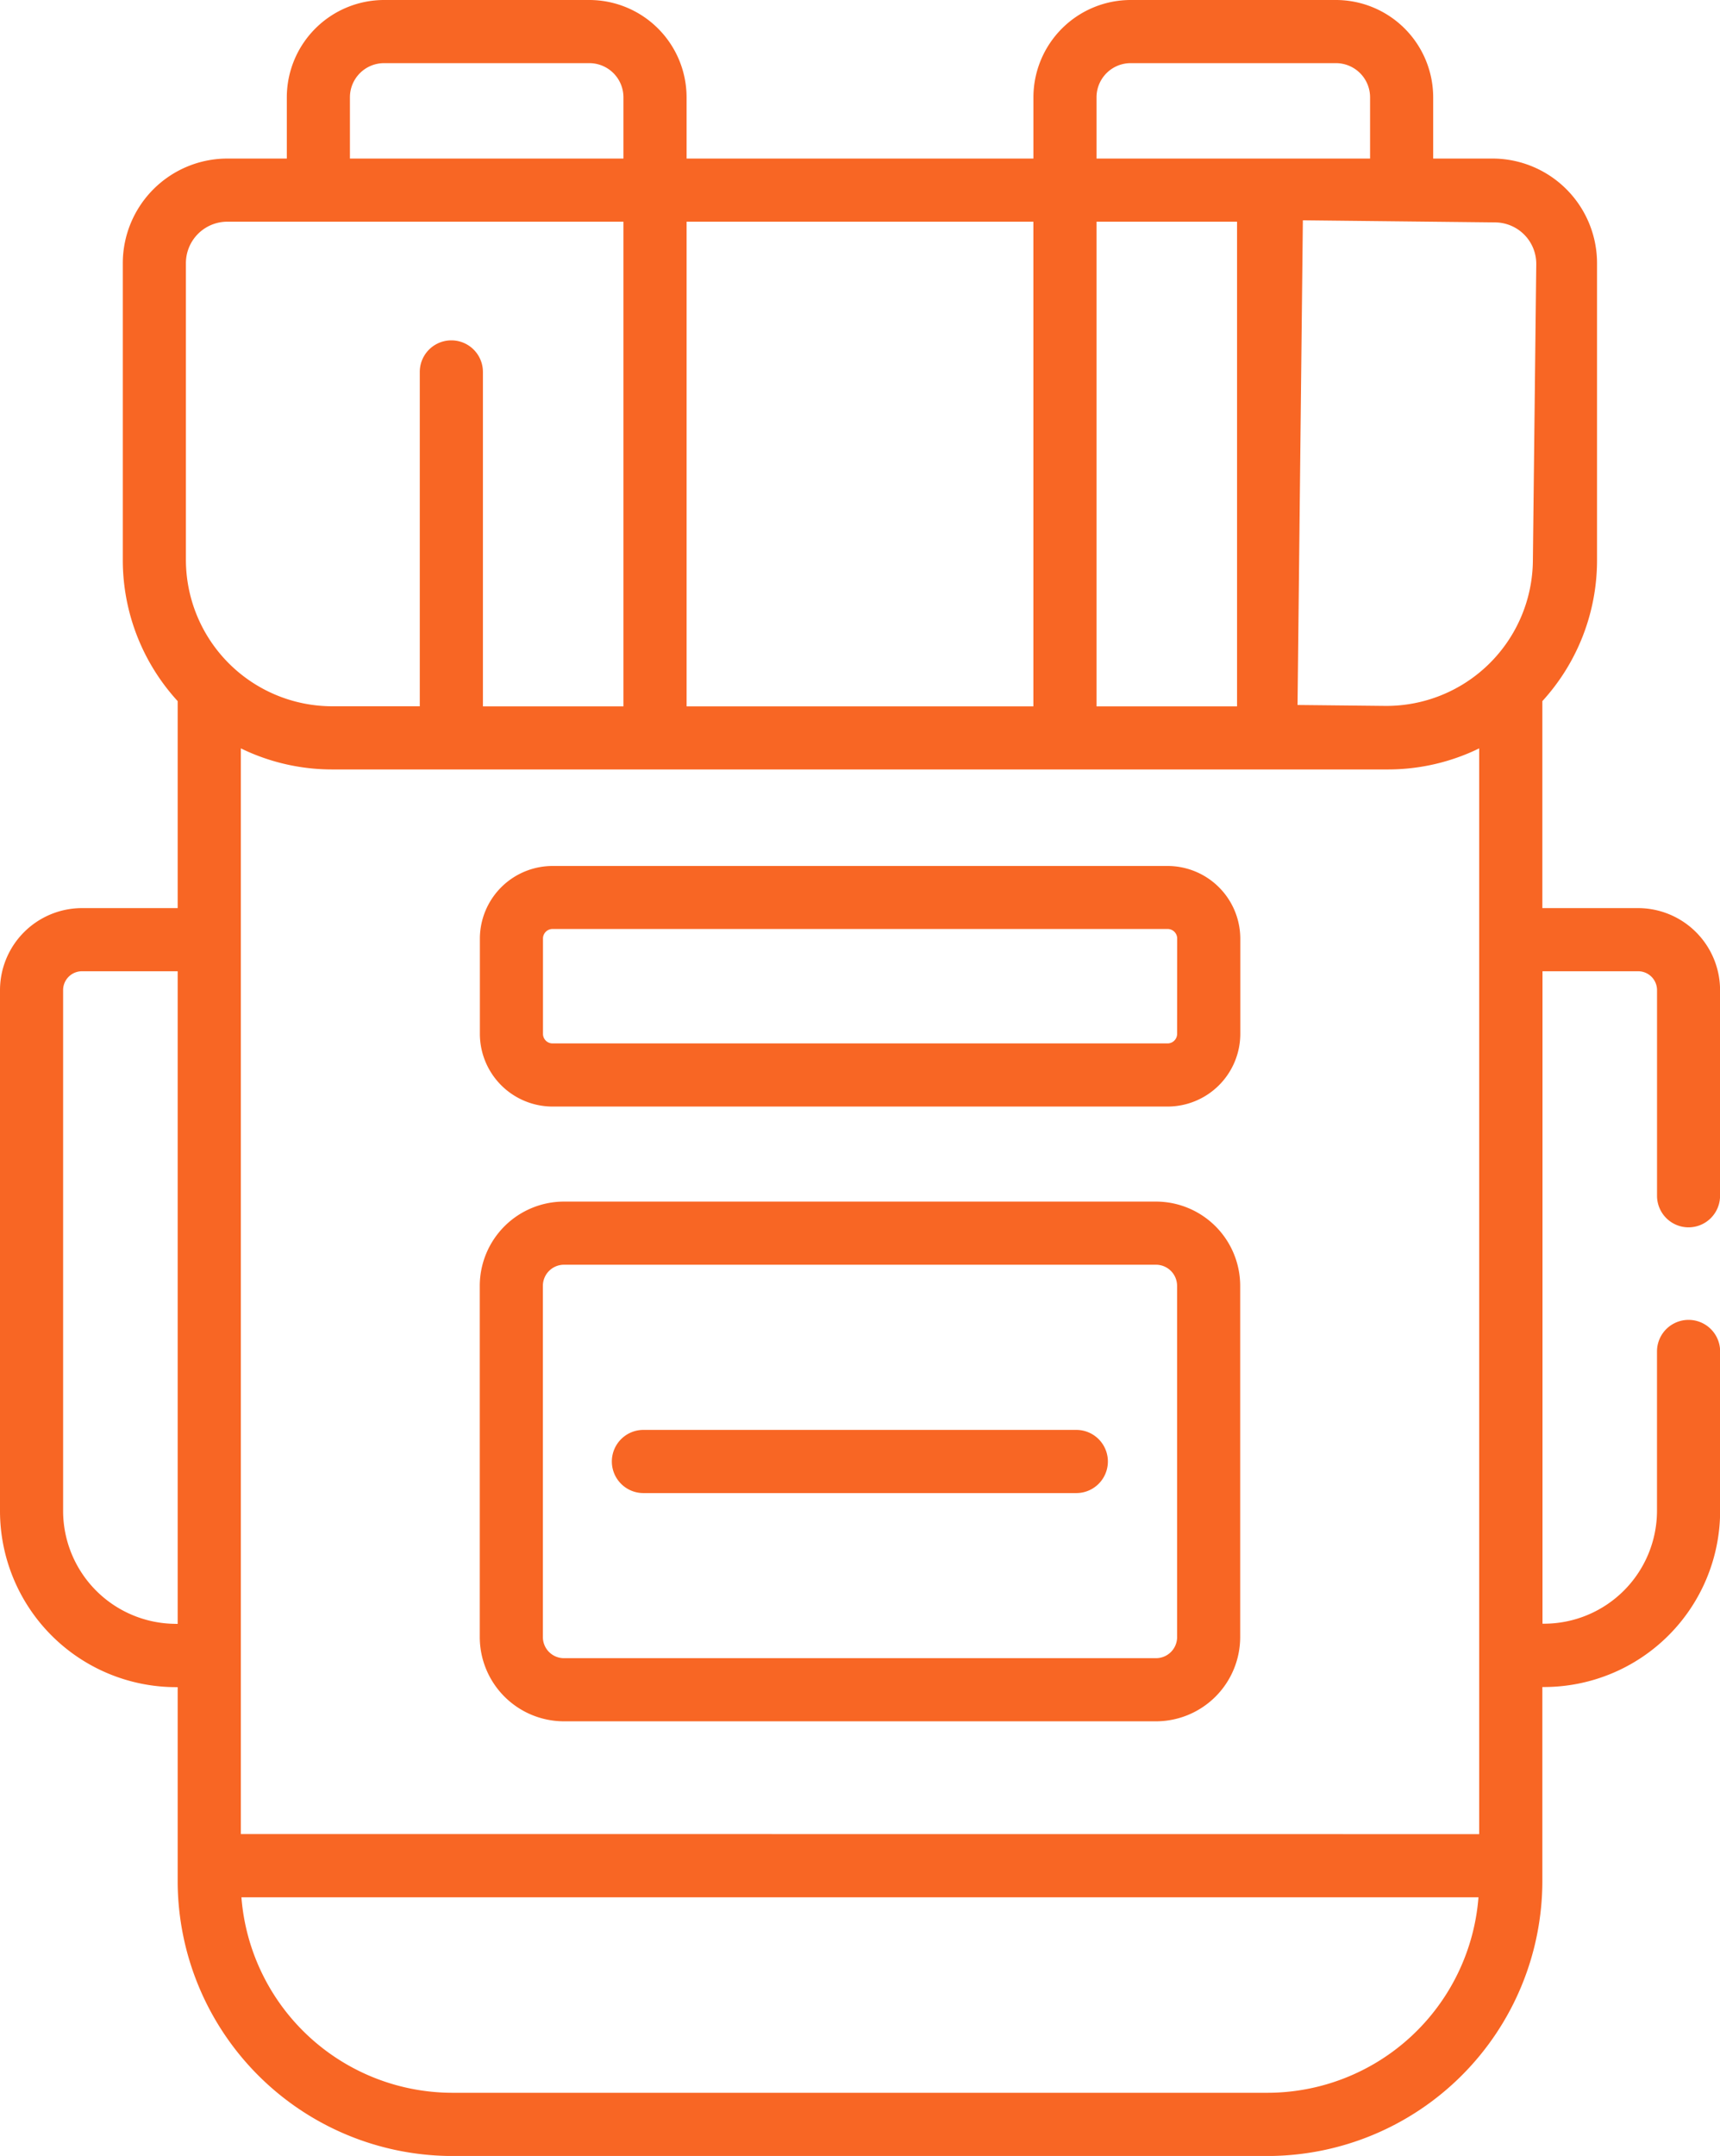 <svg xmlns="http://www.w3.org/2000/svg" width="50.775" height="63.609" viewBox="0 0 50.775 63.609"><g transform="translate(-51.655)"><path d="M101.5,36.212a.932.932,0,0,0,.932-.932V29.213a2.423,2.423,0,0,0-2.42-2.42H97.186V20.686A6.159,6.159,0,0,0,98.8,16.519V7.763A3.089,3.089,0,0,0,95.72,4.678H93.963V2.87A2.874,2.874,0,0,0,91.093,0H85.032a2.874,2.874,0,0,0-2.87,2.87V4.678H71.923V2.87A2.874,2.874,0,0,0,69.052,0H62.992a2.874,2.874,0,0,0-2.87,2.87V4.678H58.365a3.089,3.089,0,0,0-3.085,3.085v8.756A6.159,6.159,0,0,0,56.9,20.686v6.107H54.075a2.423,2.423,0,0,0-2.42,2.42V44.578a5.2,5.2,0,0,0,5.2,5.2H56.9V55.5a8.12,8.12,0,0,0,8.111,8.111H89.075A8.12,8.12,0,0,0,97.186,55.5V49.774h.048a5.2,5.2,0,0,0,5.2-5.2v-4.7a.932.932,0,1,0-1.864,0v4.7a3.336,3.336,0,0,1-3.332,3.332h-.048V28.656h2.824a.557.557,0,0,1,.557.557V35.28a.932.932,0,0,0,.932.932Zm-42.735,17.9V22.08a6.145,6.145,0,0,0,2.7.622H92.621a6.145,6.145,0,0,0,2.7-.622V54.115ZM71.923,6.541H82.161v14.3H71.923Zm16.25,0v14.3H84.025V6.541ZM97.006,7.8l-.1,8.755a4.325,4.325,0,0,1-4.367,4.272L89.959,20.8l.157-14.3,5.682.062A1.223,1.223,0,0,1,97.006,7.8ZM84.025,2.87a1.008,1.008,0,0,1,1.007-1.007h6.061A1.008,1.008,0,0,1,92.1,2.87V4.678H84.025V2.87Zm-22.04,0a1.008,1.008,0,0,1,1.007-1.007h6.061A1.008,1.008,0,0,1,70.059,2.87V4.678H61.985V2.87ZM57.143,7.763a1.223,1.223,0,0,1,1.222-1.222H70.059v14.3H65.911V10.974a.932.932,0,1,0-1.864,0v9.864H61.463a4.325,4.325,0,0,1-4.32-4.32V7.763ZM56.85,47.91a3.336,3.336,0,0,1-3.332-3.332V29.213a.557.557,0,0,1,.557-.557H56.9V47.911H56.85ZM89.075,61.746H65.009a6.254,6.254,0,0,1-6.227-5.767H95.3A6.254,6.254,0,0,1,89.075,61.746Z" transform="translate(0)" fill="#f86624"/><path d="M185.956,205.659H167.8a2.148,2.148,0,0,0-2.145,2.145v2.808a2.148,2.148,0,0,0,2.145,2.145h18.158a2.148,2.148,0,0,0,2.145-2.145V207.8A2.148,2.148,0,0,0,185.956,205.659Zm.282,4.953a.282.282,0,0,1-.282.282H167.8a.282.282,0,0,1-.282-.282V207.8a.282.282,0,0,1,.282-.282h18.158a.282.282,0,0,1,.282.282Z" transform="translate(-99.834 -180.109)" fill="#f86624"/><path d="M185.616,285.358H168.137a2.488,2.488,0,0,0-2.485,2.485v10.364a2.488,2.488,0,0,0,2.485,2.485h17.478a2.488,2.488,0,0,0,2.485-2.485V287.843A2.488,2.488,0,0,0,185.616,285.358Zm.622,12.849a.623.623,0,0,1-.622.622H168.137a.622.622,0,0,1-.622-.622V287.843a.623.623,0,0,1,.622-.622h17.478a.623.623,0,0,1,.622.622v10.364Z" transform="translate(-99.834 -249.906)" fill="#f86624"/><path d="M210.782,339.573H198a.932.932,0,0,0,0,1.864h12.779a.932.932,0,1,0,0-1.864Z" transform="translate(-127.351 -297.385)" fill="#f86624"/></g></svg>